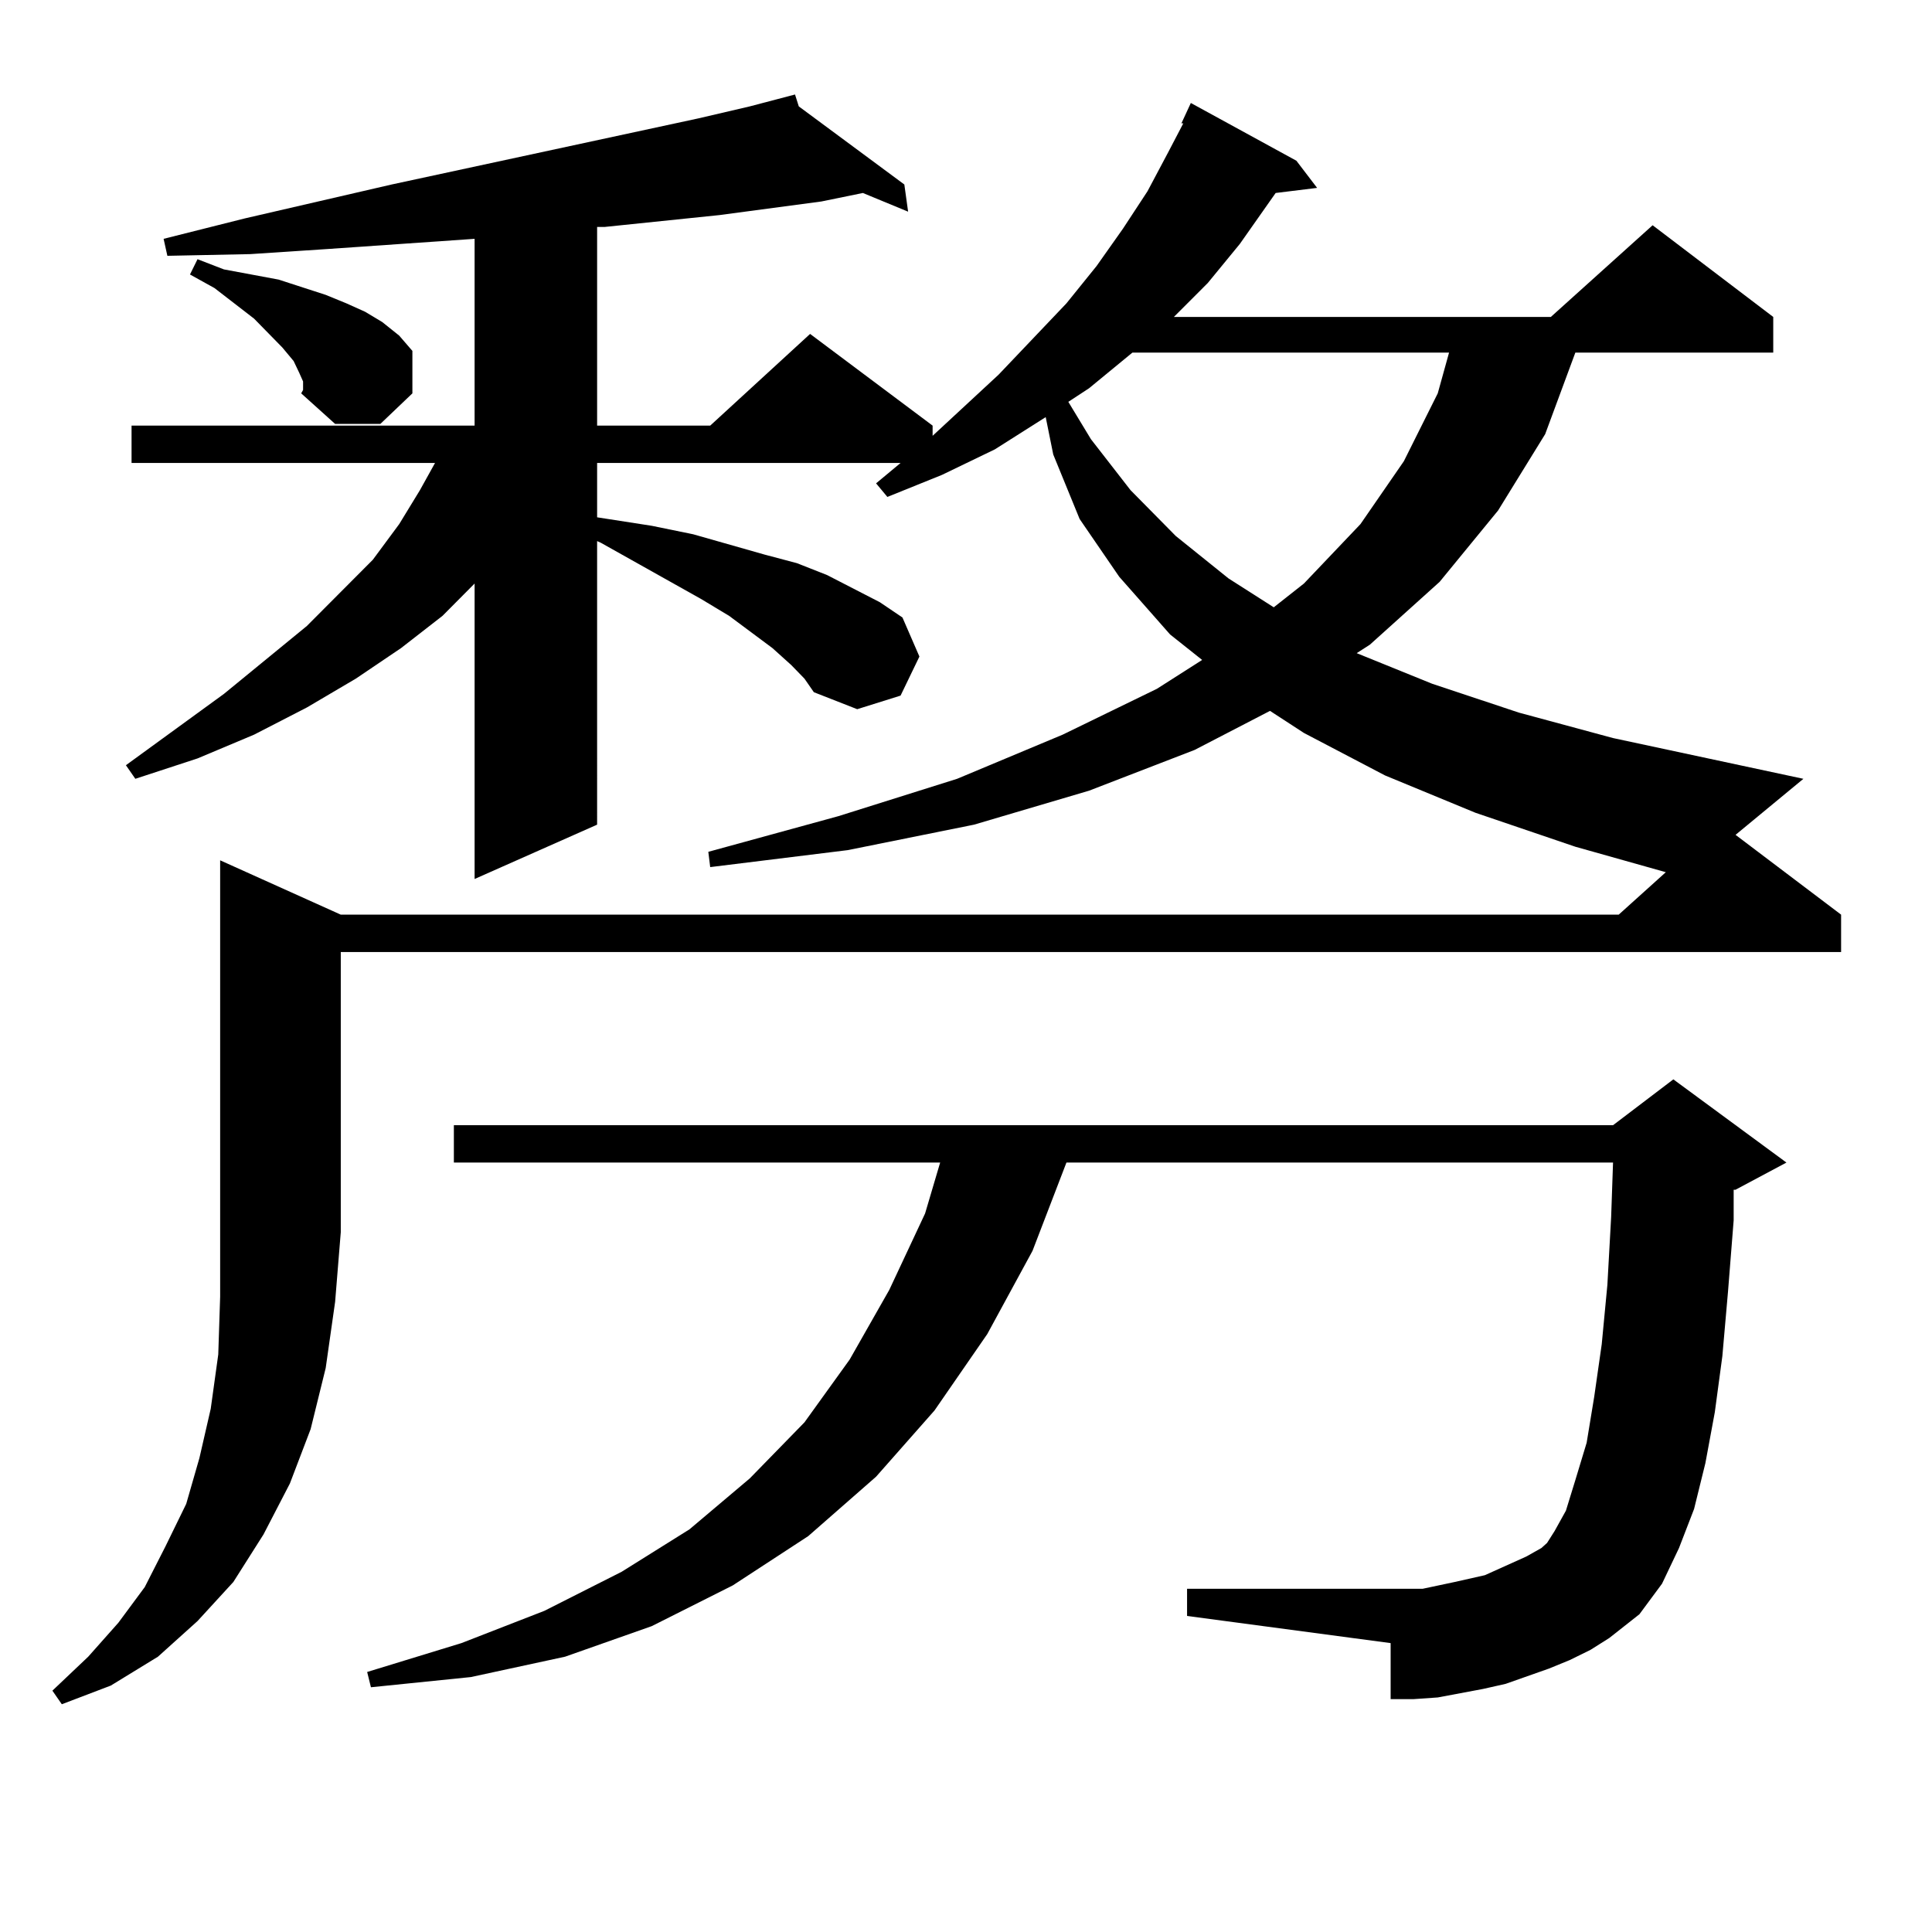 <?xml version="1.0" encoding="utf-8"?>
<!-- Generator: Adobe Illustrator 16.0.0, SVG Export Plug-In . SVG Version: 6.00 Build 0)  -->
<!DOCTYPE svg PUBLIC "-//W3C//DTD SVG 1.1//EN" "http://www.w3.org/Graphics/SVG/1.1/DTD/svg11.dtd">
<svg version="1.1" id="图层_1" xmlns="http://www.w3.org/2000/svg" xmlns:xlink="http://www.w3.org/1999/xlink" x="0px" y="0px"
	 width="1000px" height="1000px" viewBox="0 0 1000 1000" enable-background="new 0 0 1000 1000" xml:space="preserve">
<path d="M176.386,473.422h661.447l24.39-21.973l-46.828-13.184l-51.706-17.578l-46.828-19.336l-41.95-21.973l-17.561-11.426
	l-39.023,20.215l-54.633,21.094l-59.511,17.578l-65.364,13.184l-71.218,8.789l-0.976-7.91l67.315-18.457l61.462-19.336
	l54.633-22.852l48.779-23.73l23.414-14.941l-16.585-13.184l-26.341-29.883l-20.487-29.883l-13.658-33.398l-3.902-19.336
	l-26.341,16.699l-27.316,13.184l-28.292,11.426l-5.854-7.031l12.683-10.547H309.065v28.125l28.292,4.395l21.463,4.395l18.536,5.273
	l18.536,5.273l16.585,4.395l15.609,6.152l13.658,7.031l13.658,7.031l11.707,7.91l8.78,20.215l-9.756,20.215l-22.438,7.031
	l-22.438-8.789l-4.878-7.031l-6.829-7.031l-9.756-8.789l-22.438-16.699l-14.634-8.789l-51.706-29.004l-1.951-0.879V426.84
	l-63.413,28.125v-152.93l-16.585,16.699l-21.463,16.699l-23.414,15.82l-25.365,14.941l-27.316,14.063l-29.268,12.305l-32.194,10.547
	l-4.878-7.031l50.73-36.914l42.926-35.156l34.146-34.277l13.658-18.457l10.731-17.578l7.805-14.063H68.096v-19.336h177.557v-96.68
	l-76.096,5.273l-39.999,2.637l-42.926,0.879l-1.951-8.789l41.95-10.547l76.096-17.578l159.021-34.277l26.341-6.152l23.414-6.152
	l1.951,6.152l54.633,40.43l1.951,14.063l-23.414-9.668l-21.463,4.395l-52.682,7.031l-59.511,6.152h-3.902v102.832h58.535
	l51.706-47.461l63.413,47.461v5.273l34.146-31.641l35.121-36.914l15.609-19.336l13.658-19.336l12.683-19.336l10.731-20.215
	l7.805-14.941h-0.976l4.878-10.547l54.633,29.883l10.731,14.063l-21.463,2.637l-18.536,26.367l-16.585,20.215l-17.561,17.578
	h195.117l52.682-47.461l62.438,47.461v18.457H815.395l-15.609,42.188l-24.39,39.551l-30.243,36.914l-36.097,32.52l-6.829,4.395
	l39.023,15.82l44.877,14.941l48.779,13.184l98.534,21.094l-35.121,29.004l54.633,41.309v19.336H176.386v145.02l-2.927,36.035
	l-4.878,34.277l-7.805,31.641l-10.731,28.125l-13.658,26.367l-15.609,24.609l-18.536,20.215l-20.487,18.457l-24.39,14.941
	l-25.365,9.668l-4.878-7.031l18.536-17.578l15.609-17.578l13.658-18.457l10.731-21.094l10.731-21.973l6.829-23.73l5.854-25.488
	l3.902-28.125l0.976-29.883V445.297L176.386,473.422z M156.874,197.445l-1.951-4.395l-2.927-6.152l-5.854-7.031l-14.634-14.941
	l-20.487-15.82l-12.683-7.031l3.902-7.91l13.658,5.273l28.292,5.273l24.39,7.91l10.731,4.395l9.756,4.395l8.78,5.273l8.78,7.031
	l6.829,7.91v21.973l-16.585,15.82h-23.414l-17.561-15.82l0.976-1.758V197.445z M812.468,859.261l-10.731,4.395l-22.438,7.91
	l-11.707,2.637l-23.414,4.395l-12.683,0.879h-11.707v-29.004L614.424,836.41v-14.063h113.168h8.78l16.585-3.516l7.805-1.758
	l7.805-1.758l21.463-9.668l7.805-4.395l2.927-2.637l3.902-6.152l5.854-10.547l4.878-15.82l5.854-19.336l3.902-23.73l3.902-27.246
	l2.927-30.762l1.951-35.156l0.976-28.125h-282.92l-17.561,45.703l-23.414,43.066l-27.316,39.551l-30.243,34.277l-35.121,30.762
	l-39.023,25.488l-41.95,21.094l-44.877,15.82l-48.779,10.547l-51.706,5.273l-1.951-7.91l48.779-14.941l42.926-16.699l39.999-20.215
	l35.121-21.973l31.219-26.367l28.292-29.004l23.414-32.52l20.487-36.035l18.536-39.551l7.805-26.367H234.921v-19.336h599.985
	l31.219-23.73l58.535,43.066l-26.341,14.063h-0.976v15.82l-2.927,36.914l-2.927,33.398l-3.902,29.004l-4.878,26.367l-5.854,23.73
	l-7.805,20.215l-8.78,18.457l-11.707,15.82l-15.609,12.305l-9.756,6.152L812.468,859.261z M586.132,182.504l-22.438,18.457
	l-10.731,7.031l11.707,19.336l20.487,26.367l23.414,23.73l27.316,21.973l23.414,14.941l15.609-12.305l29.268-30.762l22.438-32.52
	l17.561-35.156l5.854-21.094H586.132z"/>
</svg>
